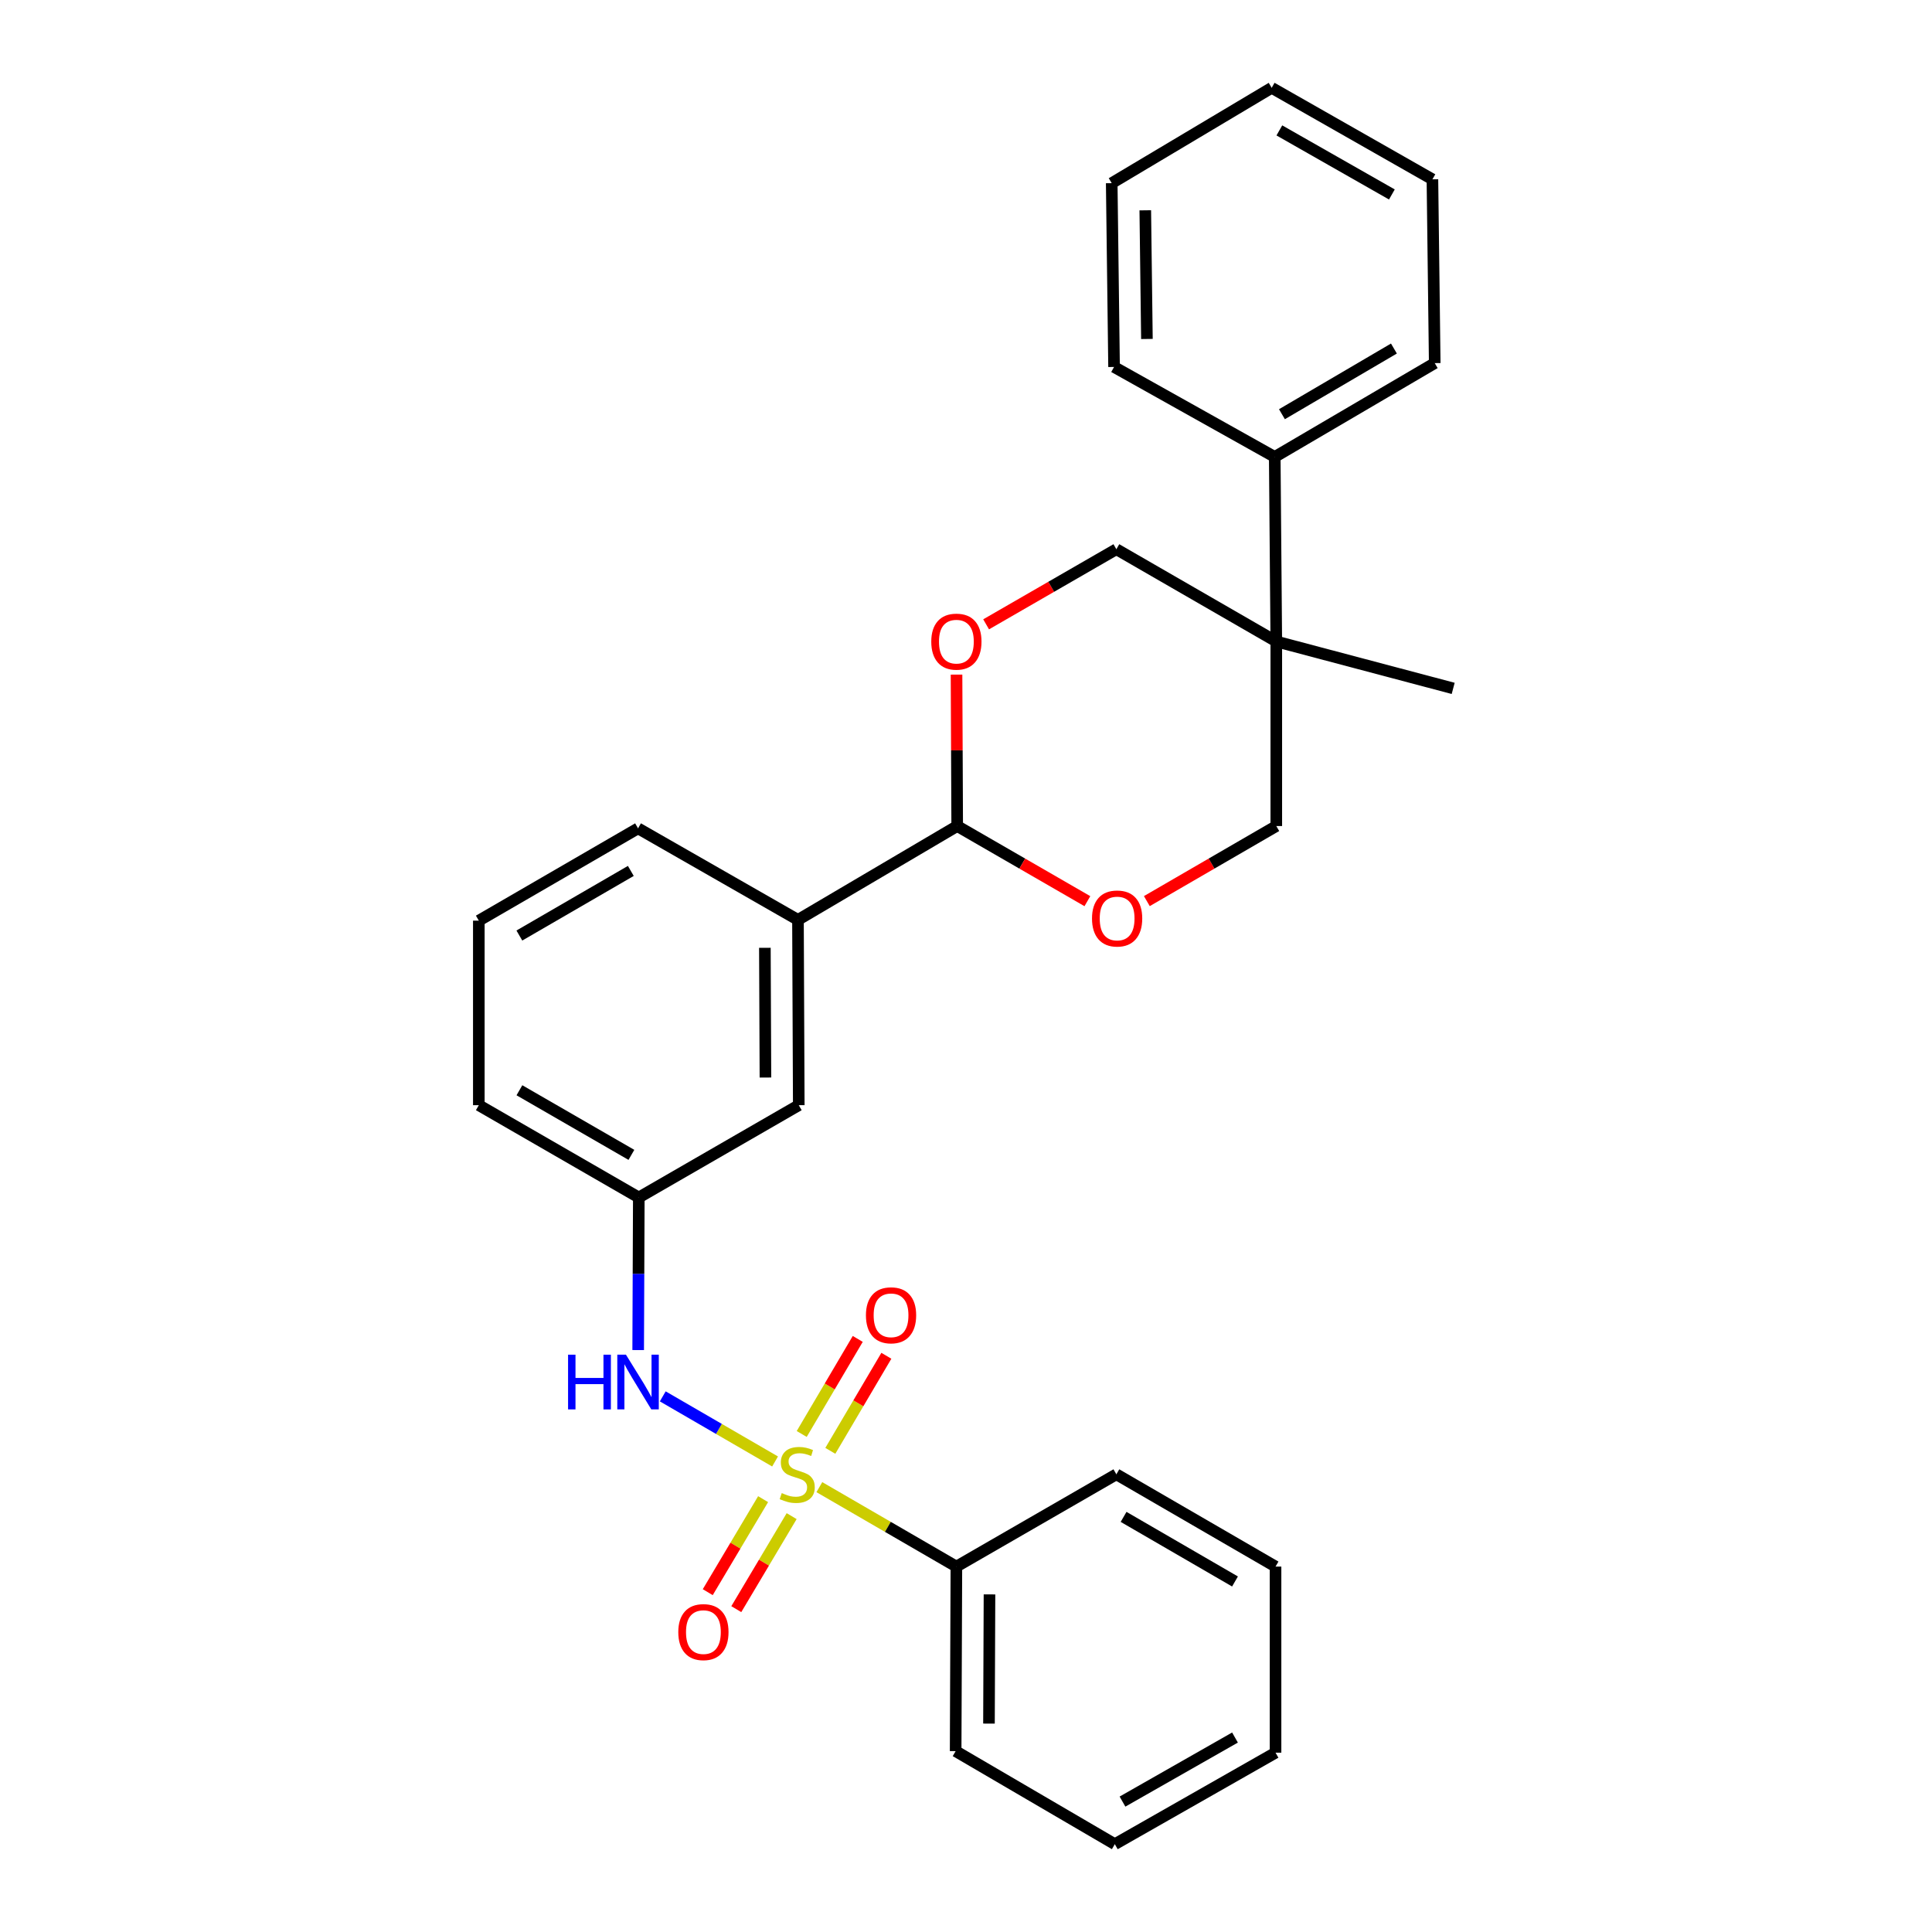 <?xml version='1.0' encoding='iso-8859-1'?>
<svg version='1.1' baseProfile='full'
              xmlns='http://www.w3.org/2000/svg'
                      xmlns:rdkit='http://www.rdkit.org/xml'
                      xmlns:xlink='http://www.w3.org/1999/xlink'
                  xml:space='preserve'
width='1000px' height='1000px' viewBox='0 0 1000 1000'>
<!-- END OF HEADER -->
<rect style='opacity:1.0;fill:#FFFFFF;stroke:none' width='1000' height='1000' x='0' y='0'> </rect>
<path class='bond-0' d='M 401.177,756.455 L 372.11,739.606' style='fill:none;fill-rule:evenodd;stroke:#CCCC00;stroke-width:6px;stroke-linecap:butt;stroke-linejoin:miter;stroke-opacity:1' />
<path class='bond-0' d='M 372.11,739.606 L 343.042,722.757' style='fill:none;fill-rule:evenodd;stroke:#0000FF;stroke-width:6px;stroke-linecap:butt;stroke-linejoin:miter;stroke-opacity:1' />
<path class='bond-5' d='M 429.776,750.952 L 444.279,726.351' style='fill:none;fill-rule:evenodd;stroke:#CCCC00;stroke-width:6px;stroke-linecap:butt;stroke-linejoin:miter;stroke-opacity:1' />
<path class='bond-5' d='M 444.279,726.351 L 458.781,701.749' style='fill:none;fill-rule:evenodd;stroke:#FF0000;stroke-width:6px;stroke-linecap:butt;stroke-linejoin:miter;stroke-opacity:1' />
<path class='bond-5' d='M 414.966,742.222 L 429.469,717.62' style='fill:none;fill-rule:evenodd;stroke:#CCCC00;stroke-width:6px;stroke-linecap:butt;stroke-linejoin:miter;stroke-opacity:1' />
<path class='bond-5' d='M 429.469,717.62 L 443.971,693.019' style='fill:none;fill-rule:evenodd;stroke:#FF0000;stroke-width:6px;stroke-linecap:butt;stroke-linejoin:miter;stroke-opacity:1' />
<path class='bond-6' d='M 394.984,775.956 L 380.657,800.03' style='fill:none;fill-rule:evenodd;stroke:#CCCC00;stroke-width:6px;stroke-linecap:butt;stroke-linejoin:miter;stroke-opacity:1' />
<path class='bond-6' d='M 380.657,800.03 L 366.331,824.104' style='fill:none;fill-rule:evenodd;stroke:#FF0000;stroke-width:6px;stroke-linecap:butt;stroke-linejoin:miter;stroke-opacity:1' />
<path class='bond-6' d='M 409.757,784.748 L 395.431,808.822' style='fill:none;fill-rule:evenodd;stroke:#CCCC00;stroke-width:6px;stroke-linecap:butt;stroke-linejoin:miter;stroke-opacity:1' />
<path class='bond-6' d='M 395.431,808.822 L 381.104,832.895' style='fill:none;fill-rule:evenodd;stroke:#FF0000;stroke-width:6px;stroke-linecap:butt;stroke-linejoin:miter;stroke-opacity:1' />
<path class='bond-7' d='M 424.099,769.743 L 459.561,790.302' style='fill:none;fill-rule:evenodd;stroke:#CCCC00;stroke-width:6px;stroke-linecap:butt;stroke-linejoin:miter;stroke-opacity:1' />
<path class='bond-7' d='M 459.561,790.302 L 495.024,810.862' style='fill:none;fill-rule:evenodd;stroke:#000000;stroke-width:6px;stroke-linecap:butt;stroke-linejoin:miter;stroke-opacity:1' />
<path class='bond-11' d='M 330.32,698.795 L 330.482,659.306' style='fill:none;fill-rule:evenodd;stroke:#0000FF;stroke-width:6px;stroke-linecap:butt;stroke-linejoin:miter;stroke-opacity:1' />
<path class='bond-11' d='M 330.482,659.306 L 330.644,619.816' style='fill:none;fill-rule:evenodd;stroke:#000000;stroke-width:6px;stroke-linecap:butt;stroke-linejoin:miter;stroke-opacity:1' />
<path class='bond-1' d='M 660.608,332.029 L 577.83,284.274' style='fill:none;fill-rule:evenodd;stroke:#000000;stroke-width:6px;stroke-linecap:butt;stroke-linejoin:miter;stroke-opacity:1' />
<path class='bond-13' d='M 660.608,332.029 L 659.805,236.51' style='fill:none;fill-rule:evenodd;stroke:#000000;stroke-width:6px;stroke-linecap:butt;stroke-linejoin:miter;stroke-opacity:1' />
<path class='bond-14' d='M 660.608,332.029 L 752.162,356.307' style='fill:none;fill-rule:evenodd;stroke:#000000;stroke-width:6px;stroke-linecap:butt;stroke-linejoin:miter;stroke-opacity:1' />
<path class='bond-30' d='M 660.608,332.029 L 660.608,427.557' style='fill:none;fill-rule:evenodd;stroke:#000000;stroke-width:6px;stroke-linecap:butt;stroke-linejoin:miter;stroke-opacity:1' />
<path class='bond-2' d='M 495.444,427.557 L 413.03,476.123' style='fill:none;fill-rule:evenodd;stroke:#000000;stroke-width:6px;stroke-linecap:butt;stroke-linejoin:miter;stroke-opacity:1' />
<path class='bond-3' d='M 495.444,427.557 L 529.138,447.002' style='fill:none;fill-rule:evenodd;stroke:#000000;stroke-width:6px;stroke-linecap:butt;stroke-linejoin:miter;stroke-opacity:1' />
<path class='bond-3' d='M 529.138,447.002 L 562.832,466.448' style='fill:none;fill-rule:evenodd;stroke:#FF0000;stroke-width:6px;stroke-linecap:butt;stroke-linejoin:miter;stroke-opacity:1' />
<path class='bond-4' d='M 495.444,427.557 L 495.272,388.367' style='fill:none;fill-rule:evenodd;stroke:#000000;stroke-width:6px;stroke-linecap:butt;stroke-linejoin:miter;stroke-opacity:1' />
<path class='bond-4' d='M 495.272,388.367 L 495.099,349.177' style='fill:none;fill-rule:evenodd;stroke:#FF0000;stroke-width:6px;stroke-linecap:butt;stroke-linejoin:miter;stroke-opacity:1' />
<path class='bond-10' d='M 593.603,466.411 L 627.105,446.984' style='fill:none;fill-rule:evenodd;stroke:#FF0000;stroke-width:6px;stroke-linecap:butt;stroke-linejoin:miter;stroke-opacity:1' />
<path class='bond-10' d='M 627.105,446.984 L 660.608,427.557' style='fill:none;fill-rule:evenodd;stroke:#000000;stroke-width:6px;stroke-linecap:butt;stroke-linejoin:miter;stroke-opacity:1' />
<path class='bond-9' d='M 510.414,323.153 L 544.122,303.714' style='fill:none;fill-rule:evenodd;stroke:#FF0000;stroke-width:6px;stroke-linecap:butt;stroke-linejoin:miter;stroke-opacity:1' />
<path class='bond-9' d='M 544.122,303.714 L 577.83,284.274' style='fill:none;fill-rule:evenodd;stroke:#000000;stroke-width:6px;stroke-linecap:butt;stroke-linejoin:miter;stroke-opacity:1' />
<path class='bond-18' d='M 495.024,810.862 L 494.642,906.39' style='fill:none;fill-rule:evenodd;stroke:#000000;stroke-width:6px;stroke-linecap:butt;stroke-linejoin:miter;stroke-opacity:1' />
<path class='bond-18' d='M 512.158,825.26 L 511.891,892.129' style='fill:none;fill-rule:evenodd;stroke:#000000;stroke-width:6px;stroke-linecap:butt;stroke-linejoin:miter;stroke-opacity:1' />
<path class='bond-19' d='M 495.024,810.862 L 577.83,763.098' style='fill:none;fill-rule:evenodd;stroke:#000000;stroke-width:6px;stroke-linecap:butt;stroke-linejoin:miter;stroke-opacity:1' />
<path class='bond-8' d='M 413.03,476.123 L 413.44,572.042' style='fill:none;fill-rule:evenodd;stroke:#000000;stroke-width:6px;stroke-linecap:butt;stroke-linejoin:miter;stroke-opacity:1' />
<path class='bond-8' d='M 395.9,490.584 L 396.187,557.728' style='fill:none;fill-rule:evenodd;stroke:#000000;stroke-width:6px;stroke-linecap:butt;stroke-linejoin:miter;stroke-opacity:1' />
<path class='bond-15' d='M 413.03,476.123 L 330.252,428.75' style='fill:none;fill-rule:evenodd;stroke:#000000;stroke-width:6px;stroke-linecap:butt;stroke-linejoin:miter;stroke-opacity:1' />
<path class='bond-12' d='M 330.644,619.816 L 413.44,572.042' style='fill:none;fill-rule:evenodd;stroke:#000000;stroke-width:6px;stroke-linecap:butt;stroke-linejoin:miter;stroke-opacity:1' />
<path class='bond-17' d='M 330.644,619.816 L 247.838,572.042' style='fill:none;fill-rule:evenodd;stroke:#000000;stroke-width:6px;stroke-linecap:butt;stroke-linejoin:miter;stroke-opacity:1' />
<path class='bond-17' d='M 326.814,597.759 L 268.85,564.317' style='fill:none;fill-rule:evenodd;stroke:#000000;stroke-width:6px;stroke-linecap:butt;stroke-linejoin:miter;stroke-opacity:1' />
<path class='bond-20' d='M 659.805,236.51 L 742.611,187.944' style='fill:none;fill-rule:evenodd;stroke:#000000;stroke-width:6px;stroke-linecap:butt;stroke-linejoin:miter;stroke-opacity:1' />
<path class='bond-20' d='M 663.529,214.396 L 721.493,180.4' style='fill:none;fill-rule:evenodd;stroke:#000000;stroke-width:6px;stroke-linecap:butt;stroke-linejoin:miter;stroke-opacity:1' />
<path class='bond-21' d='M 659.805,236.51 L 576.636,189.94' style='fill:none;fill-rule:evenodd;stroke:#000000;stroke-width:6px;stroke-linecap:butt;stroke-linejoin:miter;stroke-opacity:1' />
<path class='bond-28' d='M 330.252,428.75 L 247.838,476.524' style='fill:none;fill-rule:evenodd;stroke:#000000;stroke-width:6px;stroke-linecap:butt;stroke-linejoin:miter;stroke-opacity:1' />
<path class='bond-28' d='M 326.512,450.79 L 268.822,484.231' style='fill:none;fill-rule:evenodd;stroke:#000000;stroke-width:6px;stroke-linecap:butt;stroke-linejoin:miter;stroke-opacity:1' />
<path class='bond-16' d='M 247.838,476.524 L 247.838,572.042' style='fill:none;fill-rule:evenodd;stroke:#000000;stroke-width:6px;stroke-linecap:butt;stroke-linejoin:miter;stroke-opacity:1' />
<path class='bond-25' d='M 494.642,906.39 L 577.028,954.545' style='fill:none;fill-rule:evenodd;stroke:#000000;stroke-width:6px;stroke-linecap:butt;stroke-linejoin:miter;stroke-opacity:1' />
<path class='bond-22' d='M 577.83,763.098 L 660.216,810.862' style='fill:none;fill-rule:evenodd;stroke:#000000;stroke-width:6px;stroke-linecap:butt;stroke-linejoin:miter;stroke-opacity:1' />
<path class='bond-22' d='M 581.565,785.135 L 639.235,818.57' style='fill:none;fill-rule:evenodd;stroke:#000000;stroke-width:6px;stroke-linecap:butt;stroke-linejoin:miter;stroke-opacity:1' />
<path class='bond-23' d='M 742.611,187.944 L 741.418,92.817' style='fill:none;fill-rule:evenodd;stroke:#000000;stroke-width:6px;stroke-linecap:butt;stroke-linejoin:miter;stroke-opacity:1' />
<path class='bond-24' d='M 576.636,189.94 L 575.423,94.804' style='fill:none;fill-rule:evenodd;stroke:#000000;stroke-width:6px;stroke-linecap:butt;stroke-linejoin:miter;stroke-opacity:1' />
<path class='bond-24' d='M 593.644,175.451 L 592.795,108.855' style='fill:none;fill-rule:evenodd;stroke:#000000;stroke-width:6px;stroke-linecap:butt;stroke-linejoin:miter;stroke-opacity:1' />
<path class='bond-29' d='M 660.216,810.862 L 660.216,907.183' style='fill:none;fill-rule:evenodd;stroke:#000000;stroke-width:6px;stroke-linecap:butt;stroke-linejoin:miter;stroke-opacity:1' />
<path class='bond-31' d='M 741.418,92.817 L 658.22,45.455' style='fill:none;fill-rule:evenodd;stroke:#000000;stroke-width:6px;stroke-linecap:butt;stroke-linejoin:miter;stroke-opacity:1' />
<path class='bond-31' d='M 720.433,100.653 L 662.194,67.499' style='fill:none;fill-rule:evenodd;stroke:#000000;stroke-width:6px;stroke-linecap:butt;stroke-linejoin:miter;stroke-opacity:1' />
<path class='bond-27' d='M 575.423,94.804 L 658.22,45.455' style='fill:none;fill-rule:evenodd;stroke:#000000;stroke-width:6px;stroke-linecap:butt;stroke-linejoin:miter;stroke-opacity:1' />
<path class='bond-26' d='M 577.028,954.545 L 660.216,907.183' style='fill:none;fill-rule:evenodd;stroke:#000000;stroke-width:6px;stroke-linecap:butt;stroke-linejoin:miter;stroke-opacity:1' />
<path class='bond-26' d='M 581,932.501 L 639.232,899.347' style='fill:none;fill-rule:evenodd;stroke:#000000;stroke-width:6px;stroke-linecap:butt;stroke-linejoin:miter;stroke-opacity:1' />
<path  class='atom-0' d='M 404.638 772.818
Q 404.958 772.938, 406.278 773.498
Q 407.598 774.058, 409.038 774.418
Q 410.518 774.738, 411.958 774.738
Q 414.638 774.738, 416.198 773.458
Q 417.758 772.138, 417.758 769.858
Q 417.758 768.298, 416.958 767.338
Q 416.198 766.378, 414.998 765.858
Q 413.798 765.338, 411.798 764.738
Q 409.278 763.978, 407.758 763.258
Q 406.278 762.538, 405.198 761.018
Q 404.158 759.498, 404.158 756.938
Q 404.158 753.378, 406.558 751.178
Q 408.998 748.978, 413.798 748.978
Q 417.078 748.978, 420.798 750.538
L 419.878 753.618
Q 416.478 752.218, 413.918 752.218
Q 411.158 752.218, 409.638 753.378
Q 408.118 754.498, 408.158 756.458
Q 408.158 757.978, 408.918 758.898
Q 409.718 759.818, 410.838 760.338
Q 411.998 760.858, 413.918 761.458
Q 416.478 762.258, 417.998 763.058
Q 419.518 763.858, 420.598 765.498
Q 421.718 767.098, 421.718 769.858
Q 421.718 773.778, 419.078 775.898
Q 416.478 777.978, 412.118 777.978
Q 409.598 777.978, 407.678 777.418
Q 405.798 776.898, 403.558 775.978
L 404.638 772.818
' fill='#CCCC00'/>
<path  class='atom-1' d='M 294.032 701.184
L 297.872 701.184
L 297.872 713.224
L 312.352 713.224
L 312.352 701.184
L 316.192 701.184
L 316.192 729.504
L 312.352 729.504
L 312.352 716.424
L 297.872 716.424
L 297.872 729.504
L 294.032 729.504
L 294.032 701.184
' fill='#0000FF'/>
<path  class='atom-1' d='M 323.992 701.184
L 333.272 716.184
Q 334.192 717.664, 335.672 720.344
Q 337.152 723.024, 337.232 723.184
L 337.232 701.184
L 340.992 701.184
L 340.992 729.504
L 337.112 729.504
L 327.152 713.104
Q 325.992 711.184, 324.752 708.984
Q 323.552 706.784, 323.192 706.104
L 323.192 729.504
L 319.512 729.504
L 319.512 701.184
L 323.992 701.184
' fill='#0000FF'/>
<path  class='atom-4' d='M 565.222 475.41
Q 565.222 468.61, 568.582 464.81
Q 571.942 461.01, 578.222 461.01
Q 584.502 461.01, 587.862 464.81
Q 591.222 468.61, 591.222 475.41
Q 591.222 482.29, 587.822 486.21
Q 584.422 490.09, 578.222 490.09
Q 571.982 490.09, 568.582 486.21
Q 565.222 482.33, 565.222 475.41
M 578.222 486.89
Q 582.542 486.89, 584.862 484.01
Q 587.222 481.09, 587.222 475.41
Q 587.222 469.85, 584.862 467.05
Q 582.542 464.21, 578.222 464.21
Q 573.902 464.21, 571.542 467.01
Q 569.222 469.81, 569.222 475.41
Q 569.222 481.13, 571.542 484.01
Q 573.902 486.89, 578.222 486.89
' fill='#FF0000'/>
<path  class='atom-5' d='M 482.024 332.109
Q 482.024 325.309, 485.384 321.509
Q 488.744 317.709, 495.024 317.709
Q 501.304 317.709, 504.664 321.509
Q 508.024 325.309, 508.024 332.109
Q 508.024 338.989, 504.624 342.909
Q 501.224 346.789, 495.024 346.789
Q 488.784 346.789, 485.384 342.909
Q 482.024 339.029, 482.024 332.109
M 495.024 343.589
Q 499.344 343.589, 501.664 340.709
Q 504.024 337.789, 504.024 332.109
Q 504.024 326.549, 501.664 323.749
Q 499.344 320.909, 495.024 320.909
Q 490.704 320.909, 488.344 323.709
Q 486.024 326.509, 486.024 332.109
Q 486.024 337.829, 488.344 340.709
Q 490.704 343.589, 495.024 343.589
' fill='#FF0000'/>
<path  class='atom-6' d='M 448.204 680.792
Q 448.204 673.992, 451.564 670.192
Q 454.924 666.392, 461.204 666.392
Q 467.484 666.392, 470.844 670.192
Q 474.204 673.992, 474.204 680.792
Q 474.204 687.672, 470.804 691.592
Q 467.404 695.472, 461.204 695.472
Q 454.964 695.472, 451.564 691.592
Q 448.204 687.712, 448.204 680.792
M 461.204 692.272
Q 465.524 692.272, 467.844 689.392
Q 470.204 686.472, 470.204 680.792
Q 470.204 675.232, 467.844 672.432
Q 465.524 669.592, 461.204 669.592
Q 456.884 669.592, 454.524 672.392
Q 452.204 675.192, 452.204 680.792
Q 452.204 686.512, 454.524 689.392
Q 456.884 692.272, 461.204 692.272
' fill='#FF0000'/>
<path  class='atom-7' d='M 351.081 844.771
Q 351.081 837.971, 354.441 834.171
Q 357.801 830.371, 364.081 830.371
Q 370.361 830.371, 373.721 834.171
Q 377.081 837.971, 377.081 844.771
Q 377.081 851.651, 373.681 855.571
Q 370.281 859.451, 364.081 859.451
Q 357.841 859.451, 354.441 855.571
Q 351.081 851.691, 351.081 844.771
M 364.081 856.251
Q 368.401 856.251, 370.721 853.371
Q 373.081 850.451, 373.081 844.771
Q 373.081 839.211, 370.721 836.411
Q 368.401 833.571, 364.081 833.571
Q 359.761 833.571, 357.401 836.371
Q 355.081 839.171, 355.081 844.771
Q 355.081 850.491, 357.401 853.371
Q 359.761 856.251, 364.081 856.251
' fill='#FF0000'/>
</svg>
